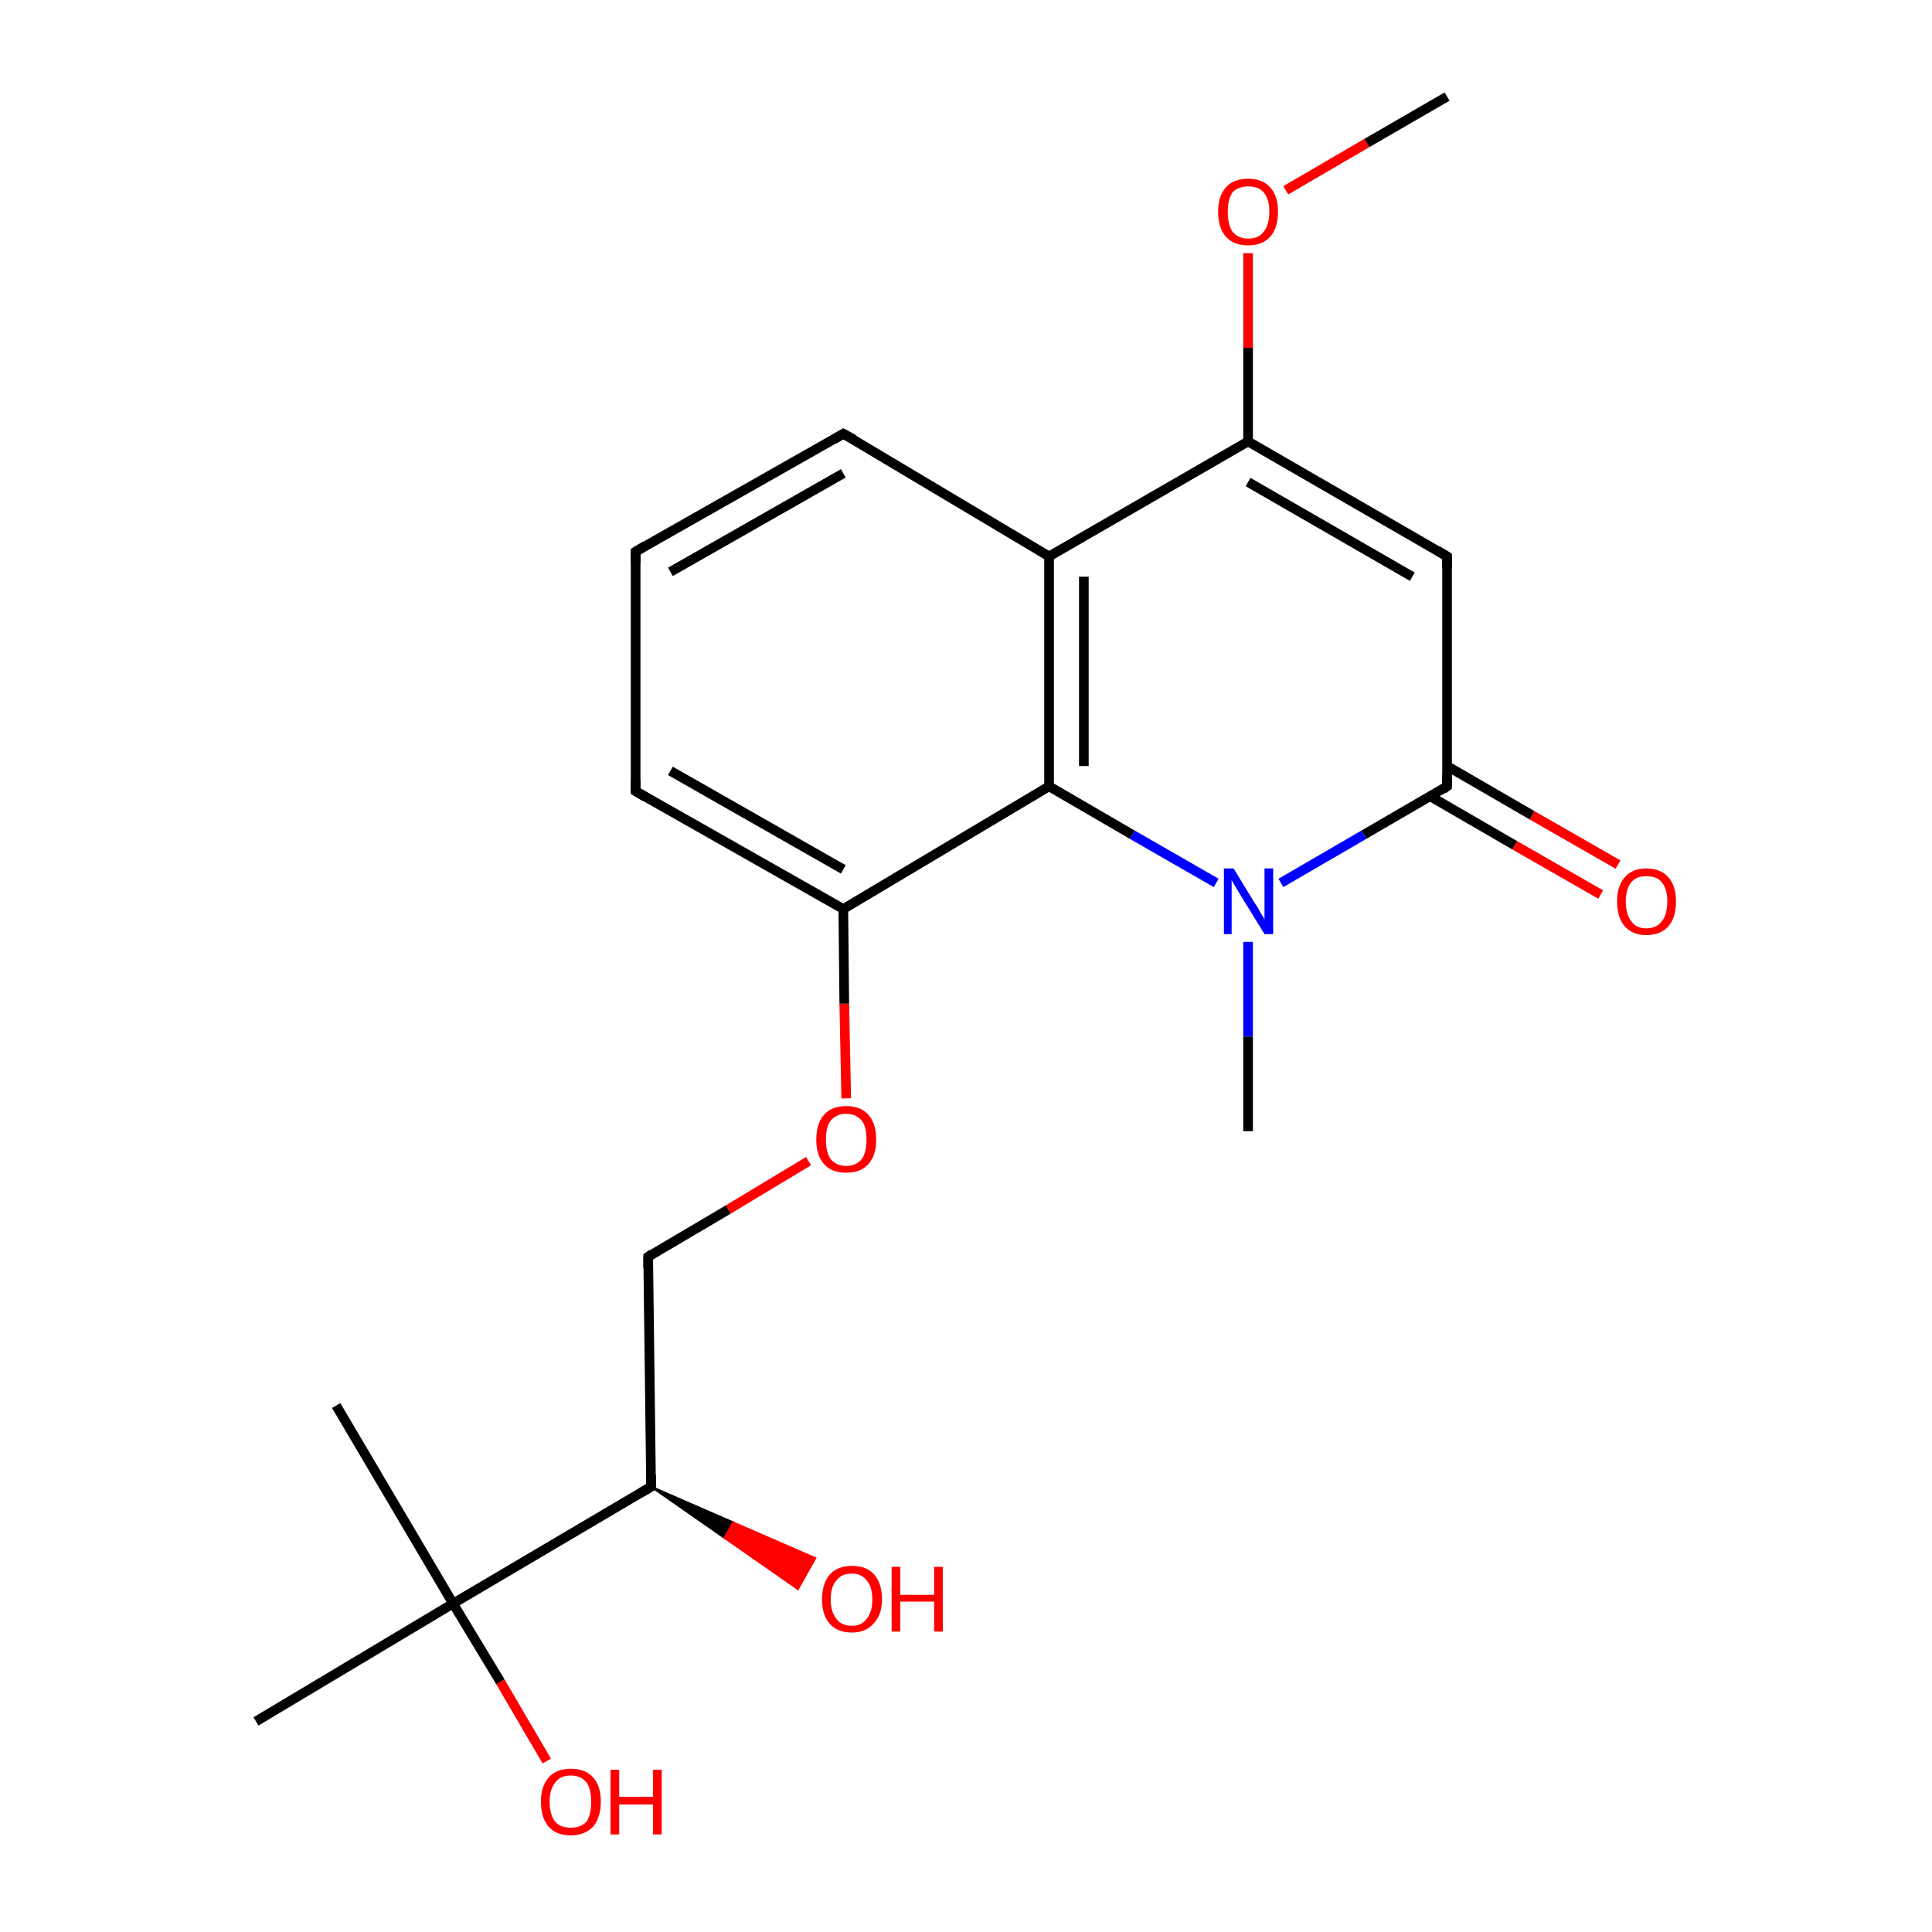 <?xml version='1.0' encoding='iso-8859-1'?>
<svg version='1.1' baseProfile='full'
              xmlns='http://www.w3.org/2000/svg'
                      xmlns:rdkit='http://www.rdkit.org/xml'
                      xmlns:xlink='http://www.w3.org/1999/xlink'
                  xml:space='preserve'
width='200px' height='200px' viewBox='0 0 200 200'>
<!-- END OF HEADER -->
<rect style='opacity:1.0;fill:#FFFFFF;stroke:none' width='200.0' height='200.0' x='0.0' y='0.0'> </rect>
<path class='bond-0 atom-4 atom-3' d='M 26.5,178.2 L 46.9,166.0' style='fill:none;fill-rule:evenodd;stroke:#000000;stroke-width:1.0px;stroke-linecap:butt;stroke-linejoin:miter;stroke-opacity:1' />
<path class='bond-1 atom-14 atom-3' d='M 56.6,182.3 L 51.8,174.1' style='fill:none;fill-rule:evenodd;stroke:#FF0000;stroke-width:1.0px;stroke-linecap:butt;stroke-linejoin:miter;stroke-opacity:1' />
<path class='bond-1 atom-14 atom-3' d='M 51.8,174.1 L 46.9,166.0' style='fill:none;fill-rule:evenodd;stroke:#000000;stroke-width:1.0px;stroke-linecap:butt;stroke-linejoin:miter;stroke-opacity:1' />
<path class='bond-2 atom-3 atom-5' d='M 46.9,166.0 L 34.8,145.5' style='fill:none;fill-rule:evenodd;stroke:#000000;stroke-width:1.0px;stroke-linecap:butt;stroke-linejoin:miter;stroke-opacity:1' />
<path class='bond-3 atom-3 atom-2' d='M 46.9,166.0 L 67.4,153.9' style='fill:none;fill-rule:evenodd;stroke:#000000;stroke-width:1.0px;stroke-linecap:butt;stroke-linejoin:miter;stroke-opacity:1' />
<path class='bond-4 atom-9 atom-7' d='M 165.7,92.6 L 156.8,87.5' style='fill:none;fill-rule:evenodd;stroke:#FF0000;stroke-width:1.0px;stroke-linecap:butt;stroke-linejoin:miter;stroke-opacity:1' />
<path class='bond-4 atom-9 atom-7' d='M 156.8,87.5 L 148.0,82.4' style='fill:none;fill-rule:evenodd;stroke:#000000;stroke-width:1.0px;stroke-linecap:butt;stroke-linejoin:miter;stroke-opacity:1' />
<path class='bond-4 atom-9 atom-7' d='M 167.5,89.5 L 158.6,84.4' style='fill:none;fill-rule:evenodd;stroke:#FF0000;stroke-width:1.0px;stroke-linecap:butt;stroke-linejoin:miter;stroke-opacity:1' />
<path class='bond-4 atom-9 atom-7' d='M 158.6,84.4 L 149.8,79.3' style='fill:none;fill-rule:evenodd;stroke:#000000;stroke-width:1.0px;stroke-linecap:butt;stroke-linejoin:miter;stroke-opacity:1' />
<path class='bond-5 atom-8 atom-10' d='M 129.2,117.1 L 129.2,107.3' style='fill:none;fill-rule:evenodd;stroke:#000000;stroke-width:1.0px;stroke-linecap:butt;stroke-linejoin:miter;stroke-opacity:1' />
<path class='bond-5 atom-8 atom-10' d='M 129.2,107.3 L 129.2,97.5' style='fill:none;fill-rule:evenodd;stroke:#0000FF;stroke-width:1.0px;stroke-linecap:butt;stroke-linejoin:miter;stroke-opacity:1' />
<path class='bond-6 atom-2 atom-13' d='M 67.4,153.9 L 67.1,130.1' style='fill:none;fill-rule:evenodd;stroke:#000000;stroke-width:1.0px;stroke-linecap:butt;stroke-linejoin:miter;stroke-opacity:1' />
<path class='bond-7 atom-2 atom-15' d='M 67.4,153.9 L 75.9,157.6 L 75.0,159.2 Z' style='fill:#000000;fill-rule:evenodd;fill-opacity:1;stroke:#000000;stroke-width:0.2px;stroke-linecap:butt;stroke-linejoin:miter;stroke-opacity:1;' />
<path class='bond-7 atom-2 atom-15' d='M 75.9,157.6 L 82.6,164.5 L 84.4,161.3 Z' style='fill:#FF0000;fill-rule:evenodd;fill-opacity:1;stroke:#FF0000;stroke-width:0.2px;stroke-linecap:butt;stroke-linejoin:miter;stroke-opacity:1;' />
<path class='bond-7 atom-2 atom-15' d='M 75.9,157.6 L 75.0,159.2 L 82.6,164.5 Z' style='fill:#FF0000;fill-rule:evenodd;fill-opacity:1;stroke:#FF0000;stroke-width:0.2px;stroke-linecap:butt;stroke-linejoin:miter;stroke-opacity:1;' />
<path class='bond-8 atom-13 atom-12' d='M 67.1,130.1 L 75.4,125.2' style='fill:none;fill-rule:evenodd;stroke:#000000;stroke-width:1.0px;stroke-linecap:butt;stroke-linejoin:miter;stroke-opacity:1' />
<path class='bond-8 atom-13 atom-12' d='M 75.4,125.2 L 83.7,120.2' style='fill:none;fill-rule:evenodd;stroke:#FF0000;stroke-width:1.0px;stroke-linecap:butt;stroke-linejoin:miter;stroke-opacity:1' />
<path class='bond-9 atom-12 atom-1' d='M 87.6,113.7 L 87.4,103.9' style='fill:none;fill-rule:evenodd;stroke:#FF0000;stroke-width:1.0px;stroke-linecap:butt;stroke-linejoin:miter;stroke-opacity:1' />
<path class='bond-9 atom-12 atom-1' d='M 87.4,103.9 L 87.3,94.1' style='fill:none;fill-rule:evenodd;stroke:#000000;stroke-width:1.0px;stroke-linecap:butt;stroke-linejoin:miter;stroke-opacity:1' />
<path class='bond-10 atom-7 atom-10' d='M 149.8,81.4 L 141.2,86.4' style='fill:none;fill-rule:evenodd;stroke:#000000;stroke-width:1.0px;stroke-linecap:butt;stroke-linejoin:miter;stroke-opacity:1' />
<path class='bond-10 atom-7 atom-10' d='M 141.2,86.4 L 132.6,91.4' style='fill:none;fill-rule:evenodd;stroke:#0000FF;stroke-width:1.0px;stroke-linecap:butt;stroke-linejoin:miter;stroke-opacity:1' />
<path class='bond-11 atom-7 atom-6' d='M 149.8,81.4 L 149.8,57.6' style='fill:none;fill-rule:evenodd;stroke:#000000;stroke-width:1.0px;stroke-linecap:butt;stroke-linejoin:miter;stroke-opacity:1' />
<path class='bond-12 atom-10 atom-11' d='M 125.9,91.4 L 117.2,86.4' style='fill:none;fill-rule:evenodd;stroke:#0000FF;stroke-width:1.0px;stroke-linecap:butt;stroke-linejoin:miter;stroke-opacity:1' />
<path class='bond-12 atom-10 atom-11' d='M 117.2,86.4 L 108.6,81.4' style='fill:none;fill-rule:evenodd;stroke:#000000;stroke-width:1.0px;stroke-linecap:butt;stroke-linejoin:miter;stroke-opacity:1' />
<path class='bond-13 atom-1 atom-11' d='M 87.3,94.1 L 108.6,81.4' style='fill:none;fill-rule:evenodd;stroke:#000000;stroke-width:1.0px;stroke-linecap:butt;stroke-linejoin:miter;stroke-opacity:1' />
<path class='bond-14 atom-1 atom-16' d='M 87.3,94.1 L 65.8,81.9' style='fill:none;fill-rule:evenodd;stroke:#000000;stroke-width:1.0px;stroke-linecap:butt;stroke-linejoin:miter;stroke-opacity:1' />
<path class='bond-14 atom-1 atom-16' d='M 87.3,90.0 L 69.4,79.8' style='fill:none;fill-rule:evenodd;stroke:#000000;stroke-width:1.0px;stroke-linecap:butt;stroke-linejoin:miter;stroke-opacity:1' />
<path class='bond-15 atom-11 atom-19' d='M 108.6,81.4 L 108.6,57.6' style='fill:none;fill-rule:evenodd;stroke:#000000;stroke-width:1.0px;stroke-linecap:butt;stroke-linejoin:miter;stroke-opacity:1' />
<path class='bond-15 atom-11 atom-19' d='M 112.2,79.3 L 112.2,59.7' style='fill:none;fill-rule:evenodd;stroke:#000000;stroke-width:1.0px;stroke-linecap:butt;stroke-linejoin:miter;stroke-opacity:1' />
<path class='bond-16 atom-6 atom-0' d='M 149.8,57.6 L 129.2,45.7' style='fill:none;fill-rule:evenodd;stroke:#000000;stroke-width:1.0px;stroke-linecap:butt;stroke-linejoin:miter;stroke-opacity:1' />
<path class='bond-16 atom-6 atom-0' d='M 146.2,59.7 L 129.2,49.9' style='fill:none;fill-rule:evenodd;stroke:#000000;stroke-width:1.0px;stroke-linecap:butt;stroke-linejoin:miter;stroke-opacity:1' />
<path class='bond-17 atom-16 atom-17' d='M 65.8,81.9 L 65.8,57.1' style='fill:none;fill-rule:evenodd;stroke:#000000;stroke-width:1.0px;stroke-linecap:butt;stroke-linejoin:miter;stroke-opacity:1' />
<path class='bond-18 atom-0 atom-19' d='M 129.2,45.7 L 108.6,57.6' style='fill:none;fill-rule:evenodd;stroke:#000000;stroke-width:1.0px;stroke-linecap:butt;stroke-linejoin:miter;stroke-opacity:1' />
<path class='bond-19 atom-0 atom-20' d='M 129.2,45.7 L 129.2,36.0' style='fill:none;fill-rule:evenodd;stroke:#000000;stroke-width:1.0px;stroke-linecap:butt;stroke-linejoin:miter;stroke-opacity:1' />
<path class='bond-19 atom-0 atom-20' d='M 129.2,36.0 L 129.2,26.2' style='fill:none;fill-rule:evenodd;stroke:#FF0000;stroke-width:1.0px;stroke-linecap:butt;stroke-linejoin:miter;stroke-opacity:1' />
<path class='bond-20 atom-19 atom-18' d='M 108.6,57.6 L 87.3,44.9' style='fill:none;fill-rule:evenodd;stroke:#000000;stroke-width:1.0px;stroke-linecap:butt;stroke-linejoin:miter;stroke-opacity:1' />
<path class='bond-21 atom-17 atom-18' d='M 65.8,57.1 L 87.3,44.9' style='fill:none;fill-rule:evenodd;stroke:#000000;stroke-width:1.0px;stroke-linecap:butt;stroke-linejoin:miter;stroke-opacity:1' />
<path class='bond-21 atom-17 atom-18' d='M 69.4,59.2 L 87.3,49.0' style='fill:none;fill-rule:evenodd;stroke:#000000;stroke-width:1.0px;stroke-linecap:butt;stroke-linejoin:miter;stroke-opacity:1' />
<path class='bond-22 atom-20 atom-21' d='M 133.1,19.7 L 141.5,14.8' style='fill:none;fill-rule:evenodd;stroke:#FF0000;stroke-width:1.0px;stroke-linecap:butt;stroke-linejoin:miter;stroke-opacity:1' />
<path class='bond-22 atom-20 atom-21' d='M 141.5,14.8 L 149.8,10.0' style='fill:none;fill-rule:evenodd;stroke:#000000;stroke-width:1.0px;stroke-linecap:butt;stroke-linejoin:miter;stroke-opacity:1' />
<path d='M 66.4,154.5 L 67.4,153.9 L 67.4,152.7' style='fill:none;stroke:#000000;stroke-width:1.0px;stroke-linecap:butt;stroke-linejoin:miter;stroke-opacity:1;' />
<path d='M 149.8,58.8 L 149.8,57.6 L 148.8,57.0' style='fill:none;stroke:#000000;stroke-width:1.0px;stroke-linecap:butt;stroke-linejoin:miter;stroke-opacity:1;' />
<path d='M 149.4,81.7 L 149.8,81.4 L 149.8,80.2' style='fill:none;stroke:#000000;stroke-width:1.0px;stroke-linecap:butt;stroke-linejoin:miter;stroke-opacity:1;' />
<path d='M 67.1,131.3 L 67.1,130.1 L 67.5,129.8' style='fill:none;stroke:#000000;stroke-width:1.0px;stroke-linecap:butt;stroke-linejoin:miter;stroke-opacity:1;' />
<path d='M 66.8,82.5 L 65.8,81.9 L 65.8,80.7' style='fill:none;stroke:#000000;stroke-width:1.0px;stroke-linecap:butt;stroke-linejoin:miter;stroke-opacity:1;' />
<path d='M 65.8,58.3 L 65.8,57.1 L 66.8,56.5' style='fill:none;stroke:#000000;stroke-width:1.0px;stroke-linecap:butt;stroke-linejoin:miter;stroke-opacity:1;' />
<path d='M 88.4,45.5 L 87.3,44.9 L 86.3,45.5' style='fill:none;stroke:#000000;stroke-width:1.0px;stroke-linecap:butt;stroke-linejoin:miter;stroke-opacity:1;' />
<path class='atom-9' d='M 167.4 93.3
Q 167.4 91.7, 168.2 90.8
Q 169.0 89.9, 170.4 89.9
Q 171.9 89.9, 172.7 90.8
Q 173.5 91.7, 173.5 93.3
Q 173.5 95.0, 172.7 95.9
Q 171.9 96.8, 170.4 96.8
Q 169.0 96.8, 168.2 95.9
Q 167.4 95.0, 167.4 93.3
M 170.4 96.1
Q 171.5 96.1, 172.0 95.4
Q 172.6 94.7, 172.6 93.3
Q 172.6 92.0, 172.0 91.3
Q 171.5 90.7, 170.4 90.7
Q 169.4 90.7, 168.9 91.3
Q 168.3 92.0, 168.3 93.3
Q 168.3 94.7, 168.9 95.4
Q 169.4 96.1, 170.4 96.1
' fill='#FF0000'/>
<path class='atom-10' d='M 127.7 89.9
L 129.9 93.5
Q 130.2 93.9, 130.5 94.5
Q 130.9 95.1, 130.9 95.2
L 130.9 89.9
L 131.8 89.9
L 131.8 96.7
L 130.9 96.7
L 128.5 92.8
Q 128.2 92.3, 127.9 91.8
Q 127.6 91.3, 127.5 91.1
L 127.5 96.7
L 126.7 96.7
L 126.7 89.9
L 127.7 89.9
' fill='#0000FF'/>
<path class='atom-12' d='M 84.5 118.0
Q 84.5 116.3, 85.3 115.4
Q 86.1 114.5, 87.6 114.5
Q 89.1 114.5, 89.9 115.4
Q 90.7 116.3, 90.7 118.0
Q 90.7 119.6, 89.9 120.5
Q 89.1 121.4, 87.6 121.4
Q 86.1 121.4, 85.3 120.5
Q 84.5 119.6, 84.5 118.0
M 87.6 120.7
Q 88.6 120.7, 89.2 120.0
Q 89.7 119.3, 89.7 118.0
Q 89.7 116.6, 89.2 116.0
Q 88.6 115.3, 87.6 115.3
Q 86.6 115.3, 86.0 116.0
Q 85.5 116.6, 85.5 118.0
Q 85.5 119.3, 86.0 120.0
Q 86.6 120.7, 87.6 120.7
' fill='#FF0000'/>
<path class='atom-14' d='M 56.0 186.5
Q 56.0 184.9, 56.8 184.0
Q 57.6 183.1, 59.1 183.1
Q 60.6 183.1, 61.4 184.0
Q 62.2 184.9, 62.2 186.5
Q 62.2 188.1, 61.4 189.1
Q 60.5 190.0, 59.1 190.0
Q 57.6 190.0, 56.8 189.1
Q 56.0 188.2, 56.0 186.5
M 59.1 189.2
Q 60.1 189.2, 60.7 188.6
Q 61.2 187.9, 61.2 186.5
Q 61.2 185.2, 60.7 184.5
Q 60.1 183.8, 59.1 183.8
Q 58.0 183.8, 57.5 184.5
Q 56.9 185.2, 56.9 186.5
Q 56.9 187.9, 57.5 188.6
Q 58.0 189.2, 59.1 189.2
' fill='#FF0000'/>
<path class='atom-14' d='M 63.2 183.2
L 64.1 183.2
L 64.1 186.0
L 67.6 186.0
L 67.6 183.2
L 68.5 183.2
L 68.5 189.9
L 67.6 189.9
L 67.6 186.8
L 64.1 186.8
L 64.1 189.9
L 63.2 189.9
L 63.2 183.2
' fill='#FF0000'/>
<path class='atom-15' d='M 85.1 165.6
Q 85.1 163.9, 85.9 163.0
Q 86.7 162.1, 88.2 162.1
Q 89.7 162.1, 90.5 163.0
Q 91.3 163.9, 91.3 165.6
Q 91.3 167.2, 90.4 168.1
Q 89.6 169.0, 88.2 169.0
Q 86.7 169.0, 85.9 168.1
Q 85.1 167.2, 85.1 165.6
M 88.2 168.3
Q 89.2 168.3, 89.7 167.6
Q 90.3 166.9, 90.3 165.6
Q 90.3 164.2, 89.7 163.6
Q 89.2 162.9, 88.2 162.9
Q 87.1 162.9, 86.6 163.6
Q 86.0 164.2, 86.0 165.6
Q 86.0 166.9, 86.6 167.6
Q 87.1 168.3, 88.2 168.3
' fill='#FF0000'/>
<path class='atom-15' d='M 92.3 162.2
L 93.2 162.2
L 93.2 165.1
L 96.7 165.1
L 96.7 162.2
L 97.6 162.2
L 97.6 168.9
L 96.7 168.9
L 96.7 165.8
L 93.2 165.8
L 93.2 168.9
L 92.3 168.9
L 92.3 162.2
' fill='#FF0000'/>
<path class='atom-20' d='M 126.1 21.9
Q 126.1 20.3, 126.9 19.4
Q 127.7 18.5, 129.2 18.5
Q 130.7 18.5, 131.5 19.4
Q 132.3 20.3, 132.3 21.9
Q 132.3 23.6, 131.5 24.5
Q 130.7 25.4, 129.2 25.4
Q 127.7 25.4, 126.9 24.5
Q 126.1 23.6, 126.1 21.9
M 129.2 24.7
Q 130.3 24.7, 130.8 24.0
Q 131.4 23.3, 131.4 21.9
Q 131.4 20.6, 130.8 19.9
Q 130.3 19.3, 129.2 19.3
Q 128.2 19.3, 127.6 19.9
Q 127.1 20.6, 127.1 21.9
Q 127.1 23.3, 127.6 24.0
Q 128.2 24.7, 129.2 24.7
' fill='#FF0000'/>
</svg>
